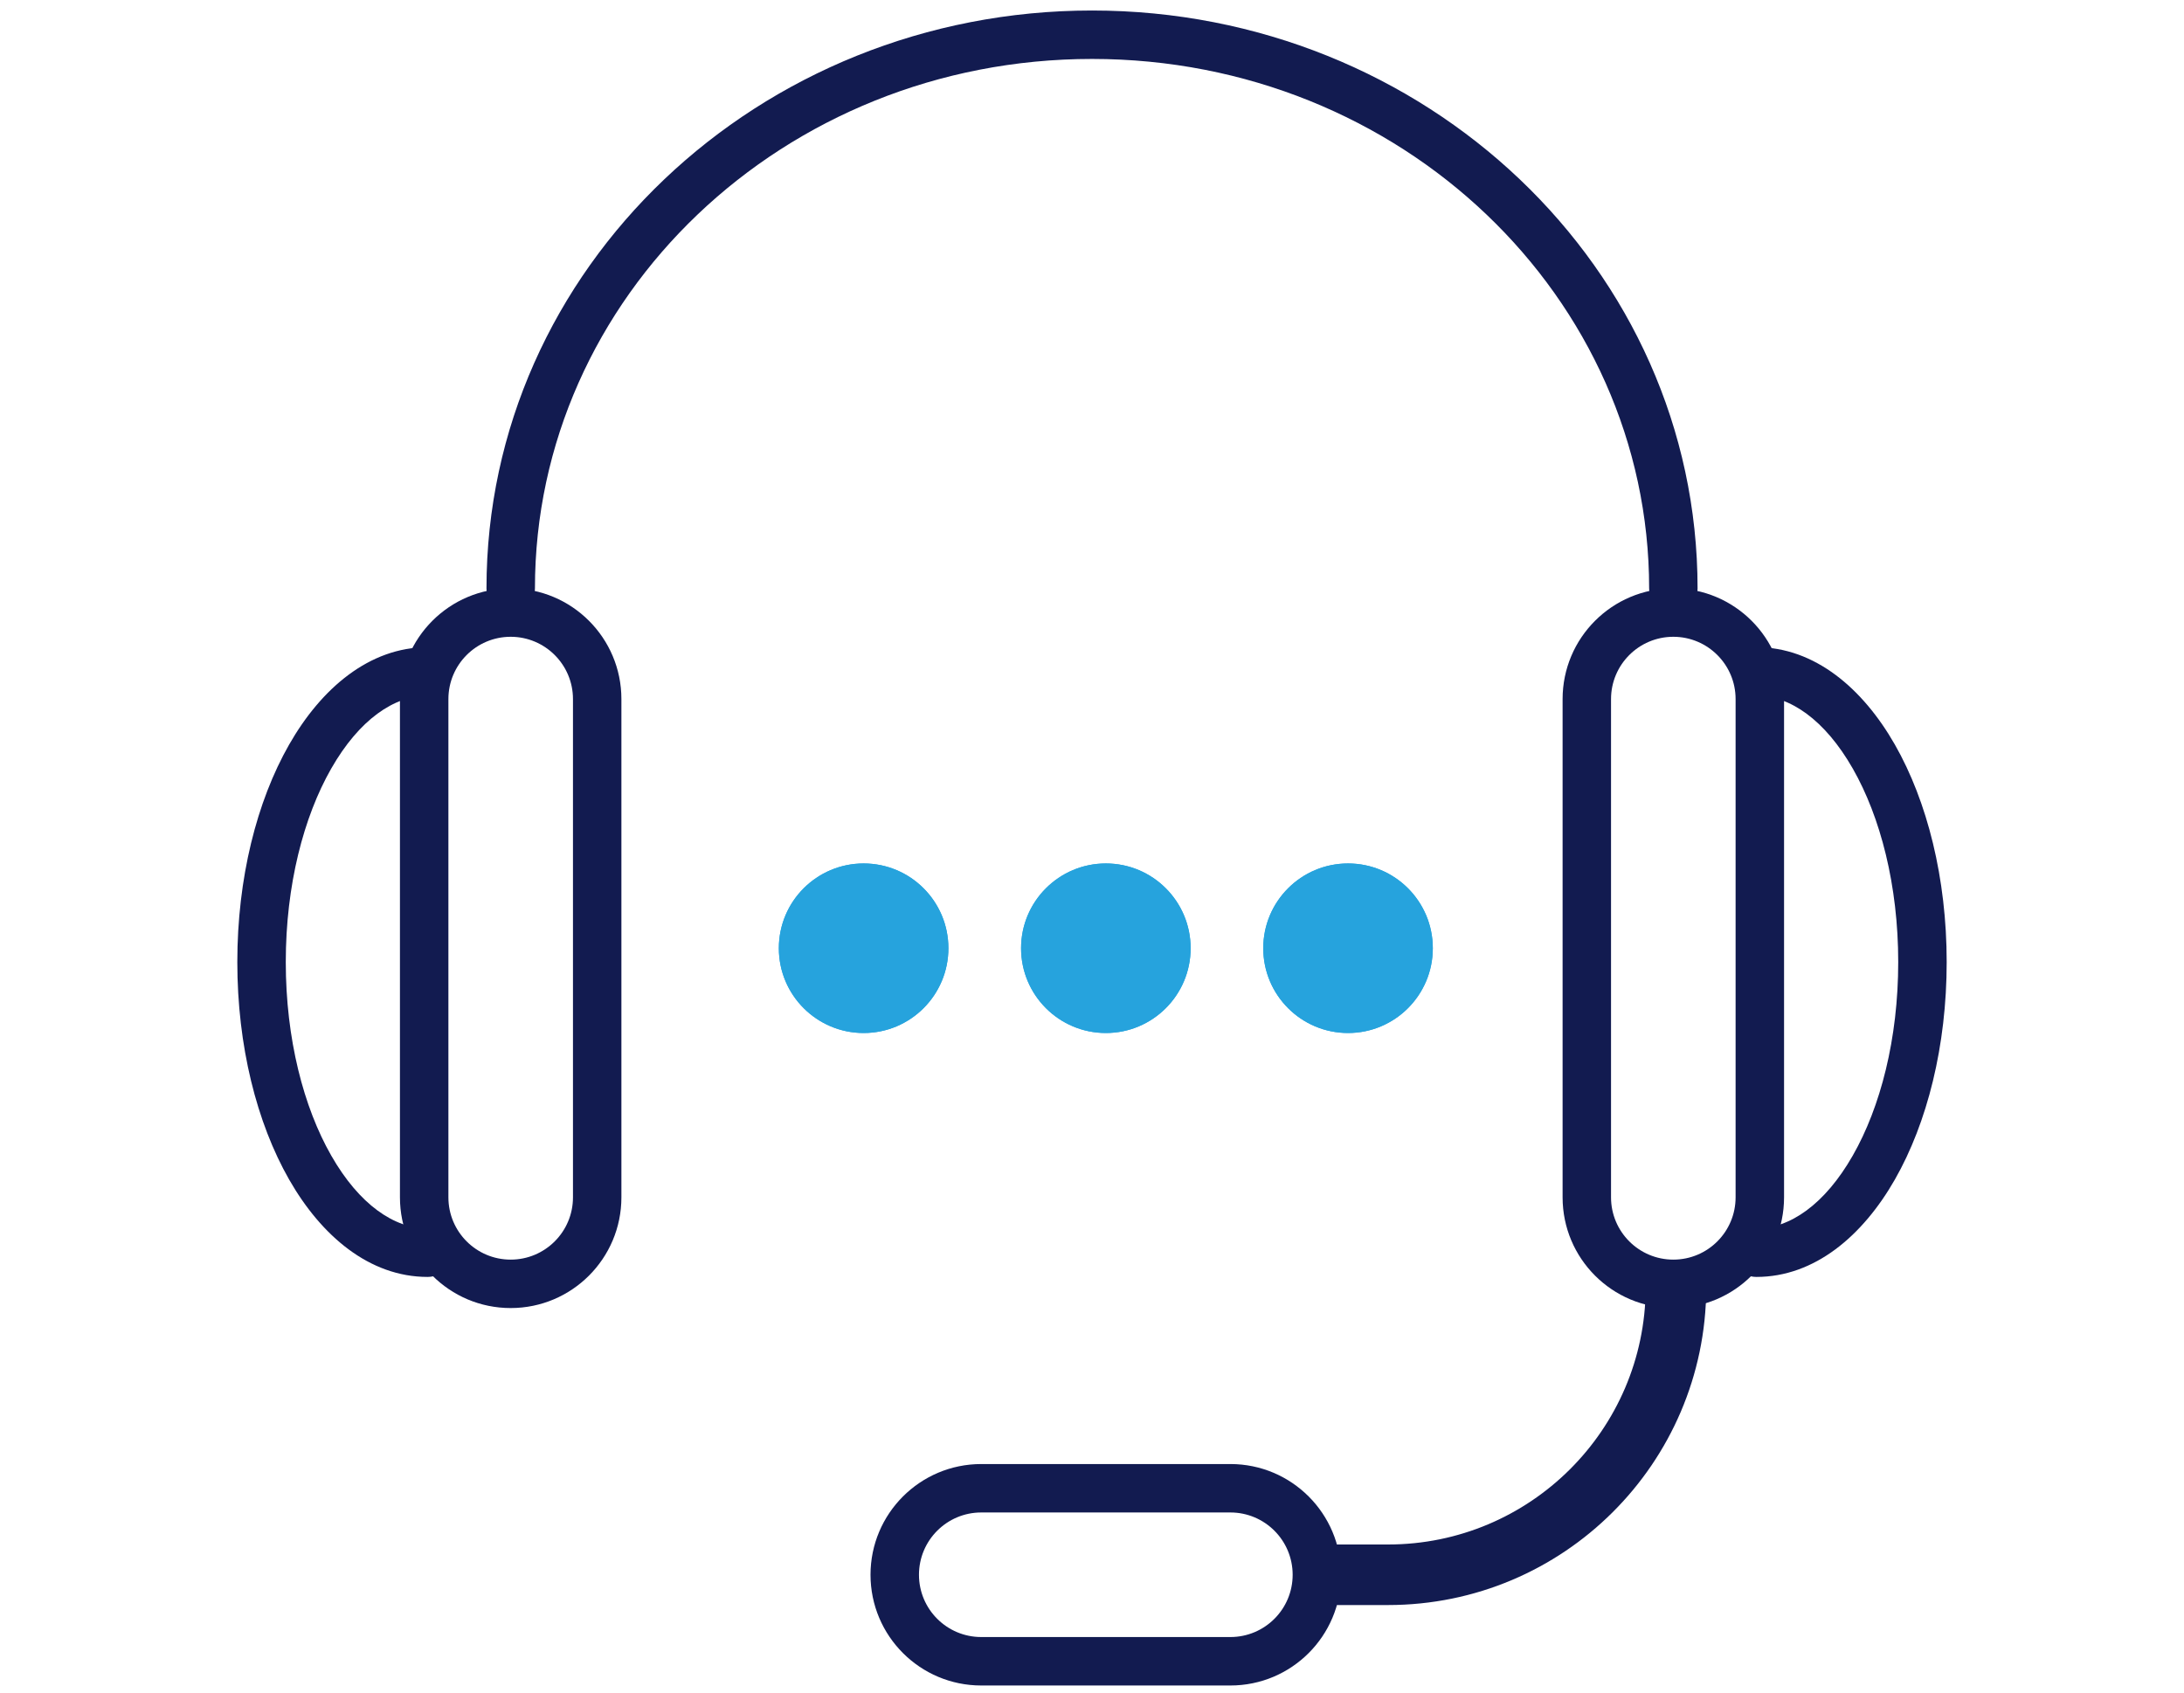 <svg width="80" height="62" viewBox="0 0 80 62" fill="none" xmlns="http://www.w3.org/2000/svg">
<path fill-rule="evenodd" clip-rule="evenodd" d="M40.001 2.159C28.69 2.159 19.595 10.882 19.595 21.552C19.595 22.042 19.198 22.439 18.707 22.439C18.218 22.439 17.82 22.042 17.82 21.552C17.82 9.821 27.792 0.385 40.001 0.385C52.21 0.385 62.182 9.821 62.182 21.552C62.182 22.042 61.785 22.439 61.295 22.439C60.805 22.439 60.408 22.042 60.408 21.552C60.408 10.882 51.313 2.159 40.001 2.159Z" fill="#121B50"/>
<path d="M50.844 56.626C56.068 56.626 60.305 52.405 60.332 47.188H62.45C62.423 53.575 57.237 58.744 50.844 58.744H48.161V56.626H50.844Z" fill="#121B50" stroke="#121B50" stroke-width="0.1"/>
<path fill-rule="evenodd" clip-rule="evenodd" d="M59.012 43.859V25.608C59.012 24.348 60.034 23.326 61.294 23.326C62.554 23.326 63.575 24.348 63.575 25.608V43.859C63.575 45.119 62.554 46.141 61.294 46.141C60.034 46.141 59.012 45.119 59.012 43.859ZM61.294 21.552C63.534 21.552 65.35 23.368 65.35 25.608V43.859C65.35 46.099 63.534 47.915 61.294 47.915C59.054 47.915 57.238 46.099 57.238 43.859V25.608C57.238 23.368 59.054 21.552 61.294 21.552Z" fill="#121B50"/>
<path fill-rule="evenodd" clip-rule="evenodd" d="M67.867 28.153C68.879 29.923 69.532 32.427 69.532 35.241C69.532 38.055 68.879 40.559 67.867 42.329C66.841 44.124 65.56 45.001 64.335 45.001C63.846 45.001 63.448 45.398 63.448 45.888C63.448 46.378 63.846 46.775 64.335 46.775C66.471 46.775 68.231 45.268 69.408 43.21C70.598 41.126 71.307 38.307 71.307 35.241C71.307 32.175 70.598 29.356 69.408 27.273C68.231 25.214 66.471 23.707 64.335 23.707C63.846 23.707 63.448 24.104 63.448 24.594C63.448 25.084 63.846 25.482 64.335 25.482C65.56 25.482 66.841 26.358 67.867 28.153Z" fill="#121B50"/>
<path fill-rule="evenodd" clip-rule="evenodd" d="M20.988 43.859V25.608C20.988 24.348 19.966 23.326 18.706 23.326C17.446 23.326 16.425 24.348 16.425 25.608V43.859C16.425 45.119 17.446 46.141 18.706 46.141C19.966 46.141 20.988 45.119 20.988 43.859ZM18.706 21.552C16.466 21.552 14.65 23.368 14.65 25.608V43.859C14.65 46.099 16.466 47.915 18.706 47.915C20.946 47.915 22.762 46.099 22.762 43.859V25.608C22.762 23.368 20.946 21.552 18.706 21.552Z" fill="#121B50"/>
<path fill-rule="evenodd" clip-rule="evenodd" d="M12.133 28.153C11.121 29.923 10.468 32.427 10.468 35.241C10.468 38.055 11.121 40.559 12.133 42.329C13.159 44.124 14.44 45.001 15.665 45.001C16.154 45.001 16.552 45.398 16.552 45.888C16.552 46.378 16.154 46.775 15.665 46.775C13.529 46.775 11.768 45.268 10.592 43.21C9.402 41.126 8.693 38.307 8.693 35.241C8.693 32.175 9.402 29.356 10.592 27.273C11.768 25.214 13.529 23.707 15.665 23.707C16.154 23.707 16.552 24.104 16.552 24.594C16.552 25.084 16.154 25.482 15.665 25.482C14.44 25.482 13.159 26.358 12.133 28.153Z" fill="#121B50"/>
<path fill-rule="evenodd" clip-rule="evenodd" d="M35.943 59.966L45.069 59.966C46.329 59.966 47.35 58.945 47.35 57.685C47.35 56.425 46.329 55.403 45.069 55.403L35.943 55.403C34.683 55.403 33.662 56.425 33.662 57.685C33.662 58.945 34.683 59.966 35.943 59.966ZM49.125 57.685C49.125 55.445 47.309 53.629 45.069 53.629L35.943 53.629C33.703 53.629 31.887 55.445 31.887 57.685C31.887 59.925 33.703 61.741 35.943 61.741L45.069 61.741C47.309 61.741 49.125 59.925 49.125 57.685Z" fill="#121B50"/>
<path d="M34.74 34.734C34.74 36.449 33.35 37.84 31.635 37.84C29.92 37.84 28.529 36.449 28.529 34.734C28.529 33.019 29.92 31.629 31.635 31.629C33.35 31.629 34.74 33.019 34.74 34.734Z" fill="#26A3DD"/>
<path fill-rule="evenodd" clip-rule="evenodd" d="M31.635 35.899C32.278 35.899 32.799 35.377 32.799 34.734C32.799 34.091 32.278 33.57 31.635 33.57C30.991 33.57 30.47 34.091 30.47 34.734C30.47 35.377 30.991 35.899 31.635 35.899ZM31.635 37.84C33.35 37.84 34.74 36.449 34.74 34.734C34.74 33.019 33.35 31.629 31.635 31.629C29.92 31.629 28.529 33.019 28.529 34.734C28.529 36.449 29.92 37.84 31.635 37.84Z" fill="#26A3DD"/>
<path d="M43.613 34.734C43.613 36.449 42.223 37.84 40.508 37.84C38.793 37.84 37.402 36.449 37.402 34.734C37.402 33.019 38.793 31.629 40.508 31.629C42.223 31.629 43.613 33.019 43.613 34.734Z" fill="#26A3DD"/>
<path fill-rule="evenodd" clip-rule="evenodd" d="M40.508 35.899C41.151 35.899 41.672 35.377 41.672 34.734C41.672 34.091 41.151 33.57 40.508 33.57C39.864 33.57 39.343 34.091 39.343 34.734C39.343 35.377 39.864 35.899 40.508 35.899ZM40.508 37.84C42.223 37.84 43.613 36.449 43.613 34.734C43.613 33.019 42.223 31.629 40.508 31.629C38.793 31.629 37.402 33.019 37.402 34.734C37.402 36.449 38.793 37.84 40.508 37.84Z" fill="#26A3DD"/>
<path d="M52.484 34.734C52.484 36.449 51.094 37.84 49.379 37.84C47.664 37.84 46.273 36.449 46.273 34.734C46.273 33.019 47.664 31.629 49.379 31.629C51.094 31.629 52.484 33.019 52.484 34.734Z" fill="#26A3DD"/>
<path fill-rule="evenodd" clip-rule="evenodd" d="M49.379 35.899C50.022 35.899 50.543 35.377 50.543 34.734C50.543 34.091 50.022 33.57 49.379 33.57C48.736 33.57 48.214 34.091 48.214 34.734C48.214 35.377 48.736 35.899 49.379 35.899ZM49.379 37.84C51.094 37.84 52.484 36.449 52.484 34.734C52.484 33.019 51.094 31.629 49.379 31.629C47.664 31.629 46.273 33.019 46.273 34.734C46.273 36.449 47.664 37.84 49.379 37.84Z" fill="#26A3DD"/>
</svg>
